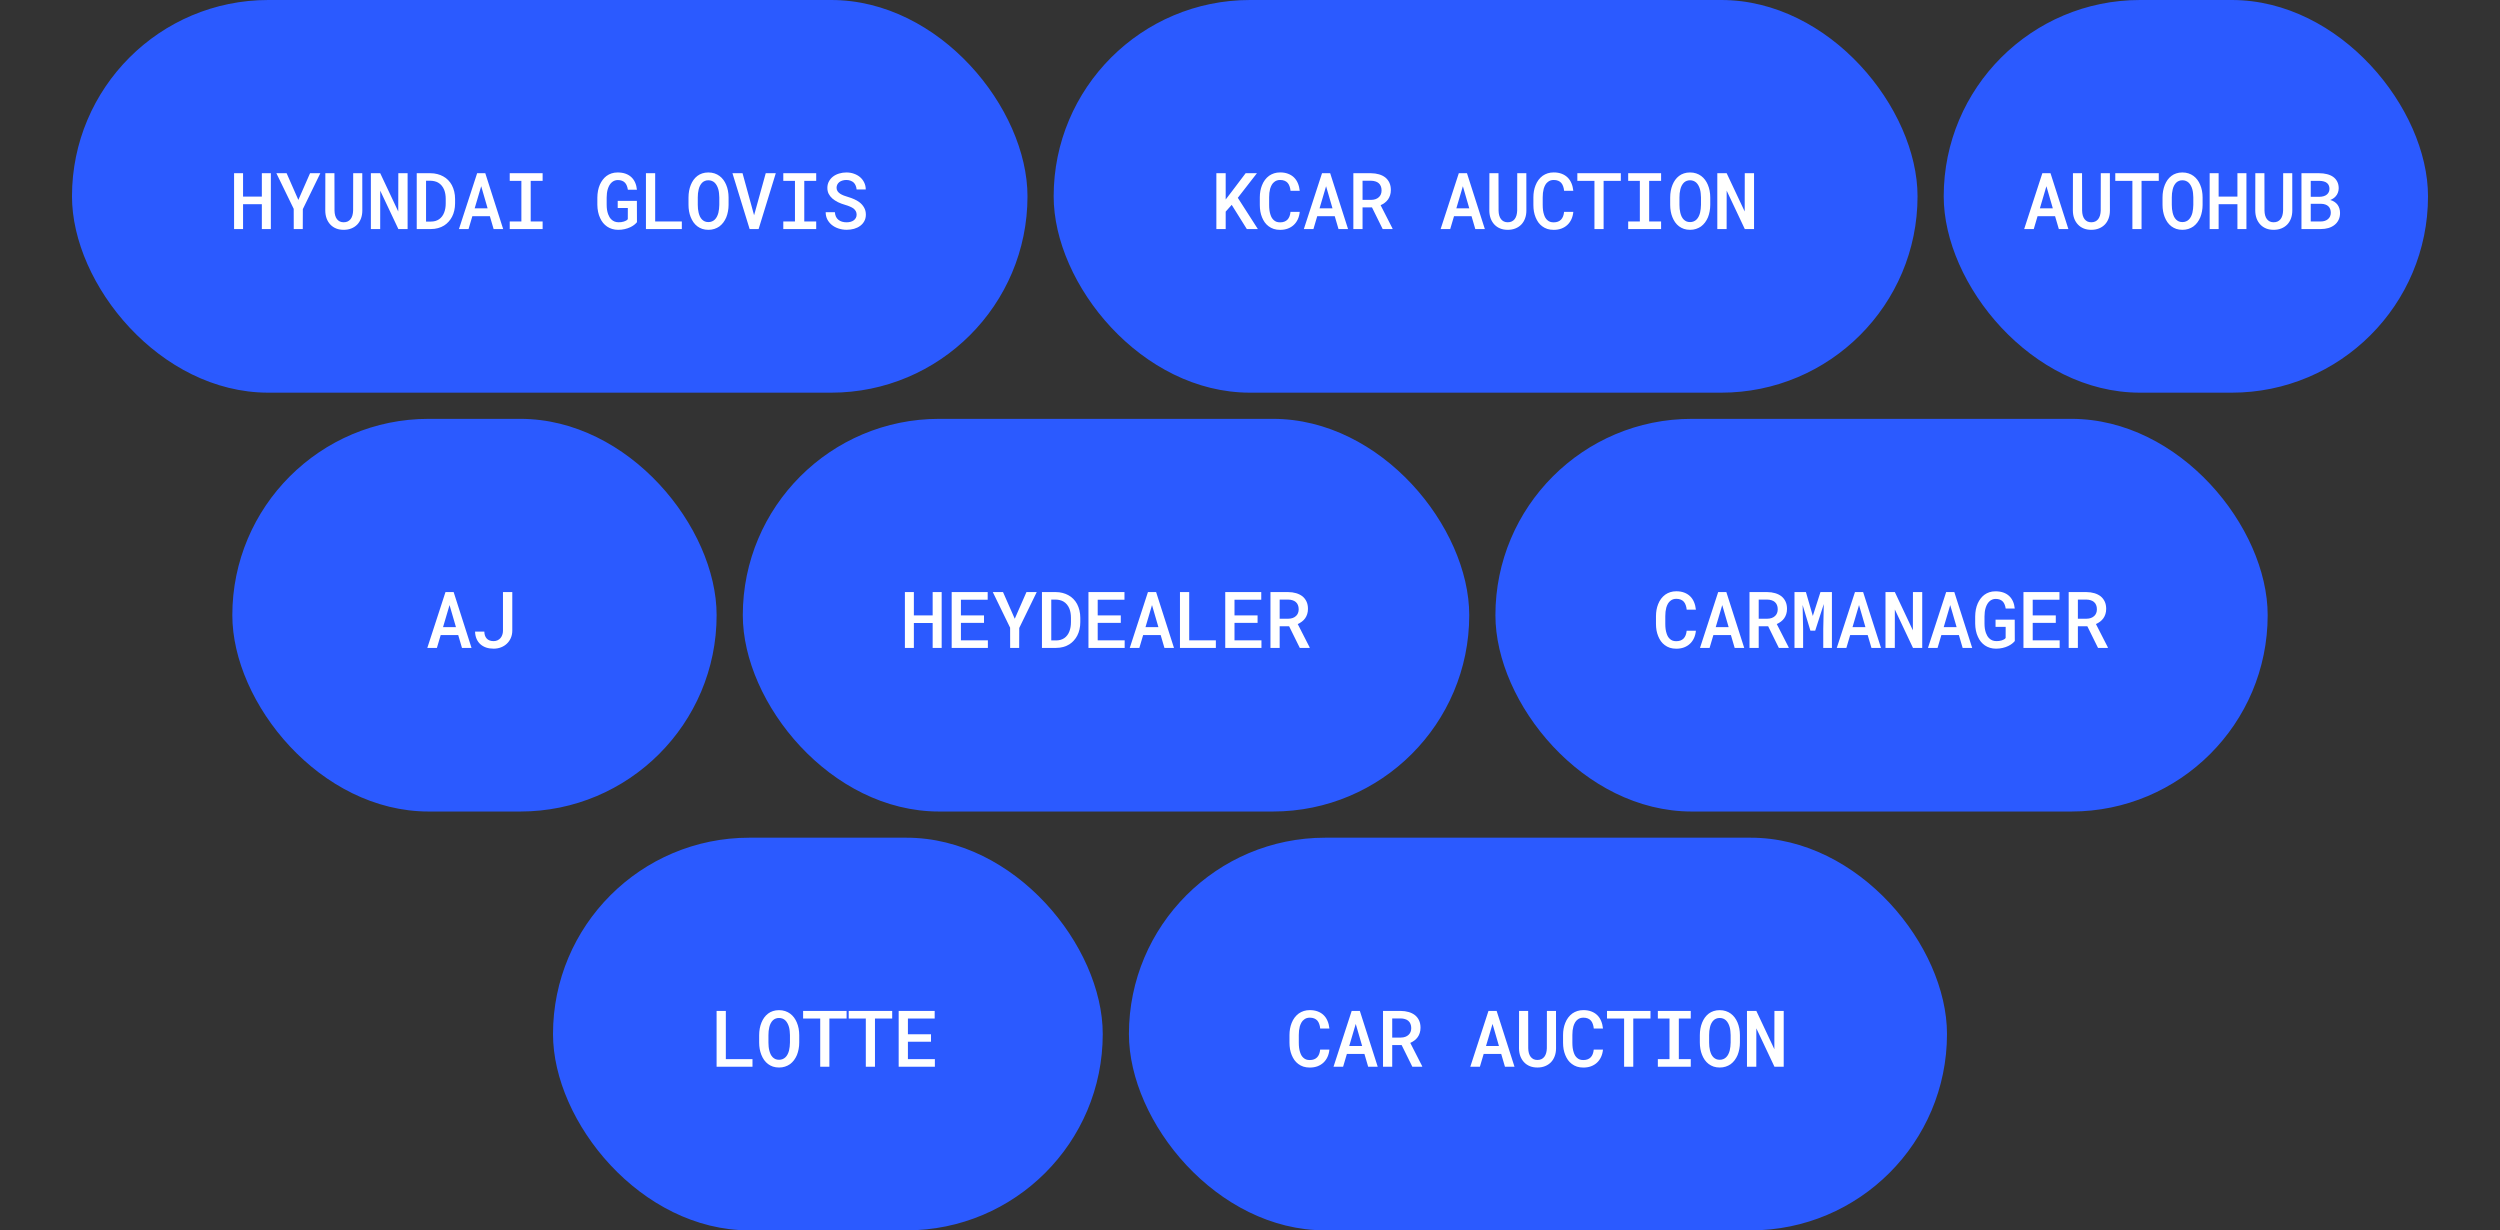 <svg width="382" height="188" viewBox="0 0 382 188" fill="none" xmlns="http://www.w3.org/2000/svg">
<rect x="0" y="0" width="382" height="188" fill="#333333" stroke="none"/>
<rect x="11" width="146" height="60" rx="30" fill="#2B5AFF"/>
<path d="M41.387 35H40.01V31.197H37.139V35H35.768V26.469H37.139V30.037H40.01V26.469H41.387V35ZM45.588 30.547L47.375 26.469H48.946L46.274 31.953L46.262 35H44.885L44.879 31.912L42.231 26.469H43.795L45.588 30.547ZM55.356 26.469L55.362 32.176C55.362 32.617 55.293 33.02 55.157 33.383C55.024 33.742 54.834 34.051 54.588 34.309C54.338 34.566 54.038 34.766 53.686 34.906C53.338 35.047 52.948 35.117 52.514 35.117C52.088 35.117 51.704 35.049 51.36 34.912C51.016 34.772 50.723 34.572 50.481 34.315C50.235 34.057 50.043 33.746 49.907 33.383C49.774 33.02 49.706 32.617 49.702 32.176L49.713 26.469H51.102L51.114 32.176C51.118 32.445 51.151 32.693 51.213 32.92C51.276 33.143 51.368 33.332 51.489 33.488C51.606 33.637 51.748 33.754 51.916 33.84C52.088 33.922 52.288 33.963 52.514 33.963C52.745 33.963 52.948 33.922 53.123 33.84C53.303 33.754 53.454 33.633 53.575 33.477C53.696 33.316 53.788 33.127 53.85 32.908C53.913 32.685 53.948 32.441 53.956 32.176L53.967 26.469H55.356ZM62.282 35H60.87L58.098 29.129L58.093 35H56.669V26.469H58.098L60.852 32.316L60.864 26.469H62.282V35ZM63.677 35V26.469H65.786C66.153 26.469 66.499 26.512 66.823 26.598C67.147 26.68 67.442 26.795 67.708 26.943C67.997 27.096 68.253 27.287 68.475 27.518C68.702 27.748 68.892 28.006 69.044 28.291C69.2 28.588 69.321 28.914 69.407 29.27C69.493 29.625 69.536 30.004 69.536 30.406V31.074C69.536 31.461 69.495 31.828 69.413 32.176C69.335 32.52 69.222 32.834 69.073 33.119C68.929 33.397 68.753 33.648 68.546 33.875C68.343 34.102 68.116 34.295 67.866 34.455C67.585 34.631 67.272 34.766 66.929 34.859C66.589 34.953 66.224 35 65.833 35H63.677ZM65.1 27.617V33.857H65.833C66.083 33.857 66.311 33.828 66.519 33.77C66.73 33.707 66.919 33.619 67.087 33.506C67.259 33.389 67.411 33.242 67.544 33.066C67.681 32.887 67.792 32.682 67.878 32.451C67.952 32.256 68.009 32.043 68.048 31.812C68.087 31.582 68.106 31.336 68.106 31.074V30.395C68.106 30.137 68.087 29.893 68.048 29.662C68.009 29.432 67.952 29.219 67.878 29.023C67.784 28.785 67.659 28.57 67.503 28.379C67.347 28.184 67.161 28.025 66.946 27.904C66.79 27.814 66.614 27.746 66.419 27.699C66.224 27.648 66.013 27.621 65.786 27.617H65.1ZM74.851 33.037H72.173L71.593 35H70.128L72.906 26.469H74.153L76.884 35H75.425L74.851 33.037ZM72.531 31.83H74.505L73.527 28.455L72.531 31.83ZM77.886 26.469H82.913V27.635H81.091V33.84H82.913V35H77.886V33.84H79.667V27.635H77.886V26.469ZM97.328 33.951C97.211 34.092 97.068 34.228 96.9 34.361C96.732 34.49 96.543 34.605 96.332 34.707C96.066 34.836 95.777 34.935 95.465 35.006C95.152 35.08 94.818 35.117 94.463 35.117C94.135 35.117 93.828 35.074 93.543 34.988C93.258 34.902 93 34.781 92.769 34.625C92.539 34.469 92.332 34.279 92.148 34.057C91.969 33.834 91.818 33.586 91.697 33.312C91.561 33.027 91.457 32.713 91.387 32.369C91.316 32.025 91.279 31.664 91.275 31.285V30.195C91.279 29.828 91.312 29.477 91.375 29.141C91.441 28.805 91.537 28.494 91.662 28.209C91.783 27.939 91.928 27.693 92.096 27.471C92.264 27.248 92.455 27.055 92.67 26.891C92.904 26.719 93.162 26.586 93.443 26.492C93.728 26.398 94.037 26.352 94.369 26.352C94.818 26.352 95.217 26.412 95.564 26.533C95.912 26.654 96.209 26.828 96.455 27.055C96.705 27.285 96.902 27.564 97.047 27.893C97.191 28.217 97.283 28.582 97.322 28.988H95.939C95.904 28.766 95.852 28.564 95.781 28.385C95.711 28.201 95.617 28.047 95.5 27.922C95.375 27.789 95.221 27.688 95.037 27.617C94.857 27.547 94.644 27.512 94.398 27.512C94.219 27.512 94.053 27.543 93.9 27.605C93.748 27.664 93.611 27.746 93.49 27.852C93.35 27.973 93.227 28.123 93.121 28.303C93.019 28.479 92.936 28.676 92.869 28.895C92.811 29.086 92.767 29.291 92.74 29.51C92.713 29.729 92.699 29.953 92.699 30.184V31.285C92.699 31.555 92.717 31.811 92.752 32.053C92.791 32.295 92.848 32.52 92.922 32.727C92.98 32.883 93.049 33.029 93.127 33.166C93.209 33.303 93.305 33.424 93.414 33.529C93.551 33.666 93.709 33.772 93.889 33.846C94.072 33.92 94.279 33.959 94.51 33.963C94.646 33.963 94.785 33.955 94.926 33.94C95.066 33.92 95.201 33.891 95.33 33.852C95.455 33.812 95.57 33.764 95.676 33.705C95.781 33.643 95.865 33.57 95.928 33.488L95.933 31.783H94.387V30.688H97.316L97.328 33.951ZM100.111 33.84H104.184V35H98.699V26.469H100.111V33.84ZM111.327 31.303C111.327 31.646 111.295 31.979 111.233 32.299C111.174 32.619 111.088 32.922 110.975 33.207C110.854 33.492 110.704 33.756 110.524 33.998C110.344 34.236 110.137 34.441 109.903 34.613C109.676 34.77 109.424 34.893 109.147 34.982C108.873 35.072 108.573 35.117 108.245 35.117C107.905 35.117 107.592 35.07 107.307 34.977C107.026 34.879 106.774 34.746 106.551 34.578C106.325 34.406 106.125 34.199 105.954 33.957C105.786 33.715 105.645 33.449 105.532 33.16C105.422 32.883 105.34 32.588 105.286 32.275C105.231 31.959 105.204 31.635 105.204 31.303V30.178C105.204 29.83 105.233 29.494 105.291 29.17C105.35 28.846 105.438 28.539 105.555 28.25C105.668 27.973 105.807 27.719 105.971 27.488C106.139 27.254 106.336 27.051 106.563 26.879C106.782 26.711 107.03 26.582 107.307 26.492C107.588 26.398 107.897 26.352 108.233 26.352C108.573 26.352 108.885 26.398 109.17 26.492C109.455 26.586 109.711 26.717 109.938 26.885C110.164 27.053 110.362 27.25 110.53 27.477C110.698 27.703 110.838 27.951 110.952 28.221C111.077 28.51 111.17 28.82 111.233 29.152C111.295 29.48 111.327 29.822 111.327 30.178V31.303ZM109.909 30.166C109.905 29.951 109.891 29.74 109.868 29.533C109.848 29.326 109.813 29.129 109.762 28.941C109.704 28.727 109.625 28.531 109.528 28.355C109.434 28.176 109.319 28.023 109.182 27.898C109.061 27.789 108.922 27.703 108.766 27.641C108.61 27.578 108.432 27.547 108.233 27.547C108.041 27.547 107.87 27.578 107.717 27.641C107.565 27.699 107.432 27.781 107.319 27.887C107.182 28.016 107.067 28.17 106.973 28.35C106.879 28.525 106.807 28.723 106.756 28.941C106.709 29.129 106.674 29.328 106.651 29.539C106.631 29.746 106.621 29.955 106.621 30.166V31.303C106.621 31.51 106.631 31.715 106.651 31.918C106.67 32.121 106.704 32.316 106.75 32.504C106.801 32.715 106.87 32.912 106.955 33.096C107.045 33.275 107.153 33.428 107.278 33.553C107.399 33.67 107.537 33.764 107.694 33.834C107.854 33.9 108.037 33.934 108.245 33.934C108.444 33.934 108.623 33.9 108.784 33.834C108.948 33.768 109.088 33.678 109.205 33.565C109.342 33.435 109.455 33.283 109.545 33.107C109.639 32.928 109.713 32.73 109.768 32.516C109.815 32.328 109.848 32.133 109.868 31.93C109.891 31.723 109.905 31.514 109.909 31.303V30.166ZM114.544 35L111.919 26.469H113.46L115.083 32.375L115.223 32.885L115.37 32.369L117.005 26.469H118.54L115.915 35H114.544ZM119.688 26.469H124.716V27.635H122.893V33.84H124.716V35H119.688V33.84H121.47V27.635H119.688V26.469ZM130.892 32.803C130.892 32.603 130.851 32.428 130.769 32.275C130.687 32.123 130.571 31.986 130.423 31.865C130.267 31.752 130.081 31.65 129.866 31.561C129.655 31.467 129.419 31.383 129.157 31.309C128.755 31.195 128.384 31.057 128.044 30.893C127.708 30.725 127.421 30.537 127.183 30.33C126.944 30.119 126.757 29.881 126.62 29.615C126.487 29.346 126.421 29.043 126.421 28.707C126.421 28.344 126.499 28.018 126.655 27.729C126.812 27.436 127.023 27.186 127.288 26.979C127.554 26.775 127.862 26.621 128.214 26.516C128.569 26.406 128.942 26.352 129.333 26.352C129.747 26.352 130.132 26.416 130.487 26.545C130.847 26.67 131.159 26.846 131.425 27.072C131.691 27.303 131.9 27.578 132.052 27.898C132.208 28.215 132.286 28.566 132.286 28.953H130.892C130.872 28.738 130.825 28.543 130.751 28.367C130.681 28.188 130.581 28.033 130.452 27.904C130.319 27.779 130.157 27.682 129.966 27.611C129.778 27.537 129.562 27.5 129.316 27.5C129.101 27.5 128.901 27.529 128.718 27.588C128.538 27.643 128.382 27.721 128.249 27.822C128.116 27.928 128.013 28.055 127.939 28.203C127.864 28.352 127.827 28.518 127.827 28.701C127.831 28.896 127.882 29.068 127.98 29.217C128.077 29.361 128.208 29.488 128.372 29.598C128.54 29.707 128.732 29.803 128.946 29.885C129.165 29.967 129.394 30.043 129.632 30.113C129.933 30.199 130.226 30.307 130.511 30.436C130.8 30.561 131.066 30.713 131.308 30.893C131.609 31.119 131.849 31.391 132.028 31.707C132.212 32.02 132.304 32.381 132.304 32.791C132.304 33.17 132.224 33.504 132.064 33.793C131.907 34.082 131.696 34.322 131.431 34.514C131.161 34.713 130.849 34.863 130.493 34.965C130.138 35.062 129.763 35.111 129.368 35.111C128.95 35.111 128.538 35.047 128.132 34.918C127.726 34.785 127.372 34.594 127.071 34.344C126.794 34.109 126.573 33.834 126.409 33.518C126.249 33.201 126.167 32.838 126.163 32.428H127.569C127.589 32.69 127.644 32.918 127.734 33.113C127.827 33.305 127.954 33.463 128.114 33.588C128.271 33.717 128.454 33.812 128.665 33.875C128.88 33.938 129.114 33.969 129.368 33.969C129.583 33.969 129.782 33.943 129.966 33.893C130.153 33.842 130.316 33.766 130.452 33.664C130.585 33.566 130.691 33.445 130.769 33.301C130.851 33.156 130.892 32.99 130.892 32.803Z" fill="white"/>
<rect x="161" width="132" height="60" rx="30" fill="#2B5AFF"/>
<path d="M188.205 31.303L187.285 32.334V35H185.861V26.469H187.285V30.482L188.082 29.445L190.332 26.469H192.055L189.137 30.225L192.201 35H190.514L188.205 31.303ZM198.6 32.375C198.561 32.789 198.463 33.166 198.307 33.506C198.151 33.842 197.946 34.129 197.692 34.367C197.434 34.609 197.127 34.797 196.772 34.93C196.42 35.059 196.03 35.123 195.6 35.123C195.248 35.123 194.924 35.076 194.627 34.982C194.334 34.885 194.073 34.748 193.842 34.572C193.619 34.408 193.424 34.211 193.256 33.98C193.092 33.746 192.953 33.49 192.84 33.213C192.727 32.94 192.641 32.643 192.582 32.322C192.528 32.002 192.5 31.668 192.5 31.32V30.154C192.5 29.822 192.528 29.502 192.582 29.193C192.637 28.885 192.719 28.594 192.828 28.32C192.946 28.016 193.096 27.74 193.28 27.494C193.467 27.244 193.682 27.031 193.924 26.855C194.155 26.695 194.408 26.57 194.686 26.48C194.967 26.391 195.274 26.346 195.606 26.346C196.055 26.346 196.455 26.412 196.807 26.545C197.162 26.678 197.465 26.865 197.715 27.107C197.969 27.354 198.168 27.65 198.313 27.998C198.461 28.346 198.557 28.732 198.6 29.158H197.194C197.17 28.904 197.121 28.676 197.047 28.473C196.977 28.266 196.879 28.09 196.754 27.945C196.625 27.801 196.467 27.691 196.28 27.617C196.092 27.539 195.867 27.5 195.606 27.5C195.422 27.5 195.256 27.525 195.108 27.576C194.963 27.627 194.834 27.699 194.721 27.793C194.565 27.906 194.434 28.055 194.328 28.238C194.227 28.418 194.143 28.619 194.076 28.842C194.026 29.037 193.987 29.246 193.959 29.469C193.936 29.688 193.924 29.912 193.924 30.143V31.32C193.924 31.605 193.94 31.873 193.971 32.123C194.006 32.373 194.059 32.602 194.129 32.809C194.184 32.98 194.252 33.137 194.334 33.277C194.42 33.418 194.522 33.539 194.639 33.641C194.76 33.75 194.899 33.834 195.055 33.893C195.215 33.947 195.397 33.975 195.6 33.975C195.842 33.975 196.057 33.94 196.244 33.869C196.432 33.799 196.592 33.695 196.725 33.559C196.854 33.426 196.957 33.26 197.035 33.06C197.114 32.861 197.164 32.633 197.188 32.375H198.6ZM203.95 33.037H201.272L200.692 35H199.227L202.004 26.469H203.252L205.983 35H204.524L203.95 33.037ZM201.629 31.83H203.604L202.625 28.455L201.629 31.83ZM209.639 31.689H208.198V35H206.792V26.469H209.499C209.94 26.473 210.346 26.529 210.718 26.639C211.089 26.748 211.409 26.908 211.678 27.119C211.944 27.334 212.151 27.602 212.3 27.922C212.448 28.238 212.522 28.609 212.522 29.035C212.522 29.328 212.483 29.594 212.405 29.832C212.331 30.07 212.225 30.285 212.089 30.477C211.952 30.668 211.788 30.836 211.596 30.98C211.405 31.125 211.192 31.25 210.958 31.355L212.78 34.924V35H211.274L209.639 31.689ZM208.198 30.541H209.516C209.766 30.537 209.991 30.5 210.19 30.43C210.393 30.355 210.565 30.25 210.706 30.113C210.831 29.996 210.928 29.852 210.999 29.68C211.069 29.508 211.104 29.312 211.104 29.094C211.104 28.848 211.065 28.633 210.987 28.449C210.913 28.262 210.801 28.105 210.653 27.98C210.516 27.863 210.35 27.775 210.155 27.717C209.96 27.654 209.741 27.621 209.499 27.617H208.198V30.541ZM224.851 33.037H222.173L221.593 35H220.128L222.905 26.469H224.154L226.884 35H225.425L224.851 33.037ZM222.53 31.83H224.505L223.527 28.455L222.53 31.83ZM233.224 26.469L233.23 32.176C233.23 32.617 233.162 33.02 233.025 33.383C232.892 33.742 232.703 34.051 232.456 34.309C232.206 34.566 231.906 34.766 231.554 34.906C231.206 35.047 230.816 35.117 230.382 35.117C229.956 35.117 229.572 35.049 229.228 34.912C228.884 34.772 228.591 34.572 228.349 34.315C228.103 34.057 227.912 33.746 227.775 33.383C227.642 33.02 227.574 32.617 227.57 32.176L227.581 26.469H228.97L228.982 32.176C228.986 32.445 229.019 32.693 229.081 32.92C229.144 33.143 229.236 33.332 229.357 33.488C229.474 33.637 229.617 33.754 229.785 33.84C229.956 33.922 230.156 33.963 230.382 33.963C230.613 33.963 230.816 33.922 230.992 33.84C231.171 33.754 231.322 33.633 231.443 33.477C231.564 33.316 231.656 33.127 231.718 32.908C231.781 32.685 231.816 32.441 231.824 32.176L231.835 26.469H233.224ZM240.402 32.375C240.363 32.789 240.265 33.166 240.109 33.506C239.953 33.842 239.748 34.129 239.494 34.367C239.236 34.609 238.929 34.797 238.574 34.93C238.222 35.059 237.832 35.123 237.402 35.123C237.05 35.123 236.726 35.076 236.429 34.982C236.136 34.885 235.875 34.748 235.644 34.572C235.422 34.408 235.226 34.211 235.058 33.98C234.894 33.746 234.756 33.49 234.642 33.213C234.529 32.94 234.443 32.643 234.384 32.322C234.33 32.002 234.302 31.668 234.302 31.32V30.154C234.302 29.822 234.33 29.502 234.384 29.193C234.439 28.885 234.521 28.594 234.631 28.32C234.748 28.016 234.898 27.74 235.082 27.494C235.269 27.244 235.484 27.031 235.726 26.855C235.957 26.695 236.211 26.57 236.488 26.48C236.769 26.391 237.076 26.346 237.408 26.346C237.857 26.346 238.257 26.412 238.609 26.545C238.965 26.678 239.267 26.865 239.517 27.107C239.771 27.354 239.97 27.65 240.115 27.998C240.263 28.346 240.359 28.732 240.402 29.158H238.996C238.972 28.904 238.924 28.676 238.849 28.473C238.779 28.266 238.681 28.09 238.556 27.945C238.427 27.801 238.269 27.691 238.082 27.617C237.894 27.539 237.67 27.5 237.408 27.5C237.224 27.5 237.058 27.525 236.91 27.576C236.765 27.627 236.636 27.699 236.523 27.793C236.367 27.906 236.236 28.055 236.131 28.238C236.029 28.418 235.945 28.619 235.879 28.842C235.828 29.037 235.789 29.246 235.761 29.469C235.738 29.688 235.726 29.912 235.726 30.143V31.32C235.726 31.605 235.742 31.873 235.773 32.123C235.808 32.373 235.861 32.602 235.931 32.809C235.986 32.98 236.054 33.137 236.136 33.277C236.222 33.418 236.324 33.539 236.441 33.641C236.562 33.75 236.701 33.834 236.857 33.893C237.017 33.947 237.199 33.975 237.402 33.975C237.644 33.975 237.859 33.94 238.047 33.869C238.234 33.799 238.394 33.695 238.527 33.559C238.656 33.426 238.759 33.26 238.838 33.06C238.916 32.861 238.966 32.633 238.99 32.375H240.402ZM247.662 27.635H245.031V35H243.631V27.635H241.018V26.469H247.662V27.635ZM248.787 26.469H253.815V27.635H251.992V33.84H253.815V35H248.787V33.84H250.569V27.635H248.787V26.469ZM261.327 31.303C261.327 31.646 261.295 31.979 261.233 32.299C261.174 32.619 261.088 32.922 260.975 33.207C260.854 33.492 260.704 33.756 260.524 33.998C260.344 34.236 260.137 34.441 259.903 34.613C259.676 34.77 259.424 34.893 259.147 34.982C258.873 35.072 258.573 35.117 258.245 35.117C257.905 35.117 257.592 35.07 257.307 34.977C257.026 34.879 256.774 34.746 256.551 34.578C256.325 34.406 256.125 34.199 255.954 33.957C255.786 33.715 255.645 33.449 255.532 33.16C255.422 32.883 255.34 32.588 255.286 32.275C255.231 31.959 255.204 31.635 255.204 31.303V30.178C255.204 29.83 255.233 29.494 255.291 29.17C255.35 28.846 255.438 28.539 255.555 28.25C255.668 27.973 255.807 27.719 255.971 27.488C256.139 27.254 256.336 27.051 256.563 26.879C256.782 26.711 257.03 26.582 257.307 26.492C257.588 26.398 257.897 26.352 258.233 26.352C258.573 26.352 258.885 26.398 259.17 26.492C259.455 26.586 259.711 26.717 259.938 26.885C260.164 27.053 260.362 27.25 260.53 27.477C260.698 27.703 260.838 27.951 260.952 28.221C261.077 28.51 261.17 28.82 261.233 29.152C261.295 29.48 261.327 29.822 261.327 30.178V31.303ZM259.909 30.166C259.905 29.951 259.891 29.74 259.868 29.533C259.848 29.326 259.813 29.129 259.762 28.941C259.704 28.727 259.625 28.531 259.528 28.355C259.434 28.176 259.319 28.023 259.182 27.898C259.061 27.789 258.922 27.703 258.766 27.641C258.61 27.578 258.432 27.547 258.233 27.547C258.041 27.547 257.87 27.578 257.717 27.641C257.565 27.699 257.432 27.781 257.319 27.887C257.182 28.016 257.067 28.17 256.973 28.35C256.879 28.525 256.807 28.723 256.756 28.941C256.709 29.129 256.674 29.328 256.651 29.539C256.631 29.746 256.621 29.955 256.621 30.166V31.303C256.621 31.51 256.631 31.715 256.651 31.918C256.67 32.121 256.704 32.316 256.75 32.504C256.801 32.715 256.87 32.912 256.955 33.096C257.045 33.275 257.153 33.428 257.278 33.553C257.399 33.67 257.537 33.764 257.694 33.834C257.854 33.9 258.037 33.934 258.245 33.934C258.444 33.934 258.623 33.9 258.784 33.834C258.948 33.768 259.088 33.678 259.205 33.565C259.342 33.435 259.455 33.283 259.545 33.107C259.639 32.928 259.713 32.73 259.768 32.516C259.815 32.328 259.848 32.133 259.868 31.93C259.891 31.723 259.905 31.514 259.909 31.303V30.166ZM268.018 35H266.606L263.835 29.129L263.829 35H262.405V26.469H263.835L266.589 32.316L266.6 26.469H268.018V35Z" fill="white"/>
<rect x="297" width="74" height="60" rx="30" fill="#2B5AFF"/>
<path d="M314.016 33.037H311.338L310.758 35H309.293L312.07 26.469H313.318L316.049 35H314.59L314.016 33.037ZM311.695 31.83H313.67L312.691 28.455L311.695 31.83ZM322.389 26.469L322.395 32.176C322.395 32.617 322.326 33.02 322.19 33.383C322.057 33.742 321.867 34.051 321.621 34.309C321.371 34.566 321.071 34.766 320.719 34.906C320.371 35.047 319.981 35.117 319.547 35.117C319.121 35.117 318.737 35.049 318.393 34.912C318.049 34.772 317.756 34.572 317.514 34.315C317.268 34.057 317.076 33.746 316.94 33.383C316.807 33.02 316.739 32.617 316.735 32.176L316.746 26.469H318.135L318.147 32.176C318.151 32.445 318.184 32.693 318.246 32.92C318.309 33.143 318.401 33.332 318.522 33.488C318.639 33.637 318.781 33.754 318.949 33.84C319.121 33.922 319.321 33.963 319.547 33.963C319.778 33.963 319.981 33.922 320.156 33.84C320.336 33.754 320.487 33.633 320.608 33.477C320.729 33.316 320.821 33.127 320.883 32.908C320.946 32.685 320.981 32.441 320.989 32.176L321 26.469H322.389ZM329.86 27.635H327.229V35H325.829V27.635H323.215V26.469H329.86V27.635ZM336.557 31.303C336.557 31.646 336.526 31.979 336.464 32.299C336.405 32.619 336.319 32.922 336.206 33.207C336.085 33.492 335.934 33.756 335.755 33.998C335.575 34.236 335.368 34.441 335.134 34.613C334.907 34.77 334.655 34.893 334.378 34.982C334.104 35.072 333.803 35.117 333.475 35.117C333.135 35.117 332.823 35.07 332.538 34.977C332.257 34.879 332.005 34.746 331.782 34.578C331.555 34.406 331.356 34.199 331.184 33.957C331.016 33.715 330.876 33.449 330.762 33.16C330.653 32.883 330.571 32.588 330.516 32.275C330.462 31.959 330.434 31.635 330.434 31.303V30.178C330.434 29.83 330.464 29.494 330.522 29.17C330.581 28.846 330.669 28.539 330.786 28.25C330.899 27.973 331.038 27.719 331.202 27.488C331.37 27.254 331.567 27.051 331.794 26.879C332.012 26.711 332.26 26.582 332.538 26.492C332.819 26.398 333.128 26.352 333.464 26.352C333.803 26.352 334.116 26.398 334.401 26.492C334.686 26.586 334.942 26.717 335.169 26.885C335.395 27.053 335.593 27.25 335.76 27.477C335.928 27.703 336.069 27.951 336.182 28.221C336.307 28.51 336.401 28.82 336.464 29.152C336.526 29.48 336.557 29.822 336.557 30.178V31.303ZM335.139 30.166C335.135 29.951 335.122 29.74 335.098 29.533C335.079 29.326 335.044 29.129 334.993 28.941C334.934 28.727 334.856 28.531 334.759 28.355C334.665 28.176 334.55 28.023 334.413 27.898C334.292 27.789 334.153 27.703 333.997 27.641C333.841 27.578 333.663 27.547 333.464 27.547C333.272 27.547 333.1 27.578 332.948 27.641C332.796 27.699 332.663 27.781 332.55 27.887C332.413 28.016 332.298 28.17 332.204 28.35C332.11 28.525 332.038 28.723 331.987 28.941C331.94 29.129 331.905 29.328 331.882 29.539C331.862 29.746 331.852 29.955 331.852 30.166V31.303C331.852 31.51 331.862 31.715 331.882 31.918C331.901 32.121 331.934 32.316 331.981 32.504C332.032 32.715 332.1 32.912 332.186 33.096C332.276 33.275 332.384 33.428 332.509 33.553C332.63 33.67 332.768 33.764 332.925 33.834C333.085 33.9 333.268 33.934 333.475 33.934C333.675 33.934 333.854 33.9 334.014 33.834C334.178 33.768 334.319 33.678 334.436 33.565C334.573 33.435 334.686 33.283 334.776 33.107C334.87 32.928 334.944 32.73 334.999 32.516C335.046 32.328 335.079 32.133 335.098 31.93C335.122 31.723 335.135 31.514 335.139 31.303V30.166ZM343.255 35H341.878V31.197H339.007V35H337.636V26.469H339.007V30.037H341.878V26.469H343.255V35ZM350.257 26.469L350.263 32.176C350.263 32.617 350.195 33.02 350.058 33.383C349.925 33.742 349.736 34.051 349.489 34.309C349.239 34.566 348.939 34.766 348.587 34.906C348.239 35.047 347.849 35.117 347.415 35.117C346.989 35.117 346.605 35.049 346.261 34.912C345.917 34.772 345.624 34.572 345.382 34.315C345.136 34.057 344.945 33.746 344.808 33.383C344.675 33.02 344.607 32.617 344.603 32.176L344.614 26.469H346.003L346.015 32.176C346.019 32.445 346.052 32.693 346.114 32.92C346.177 33.143 346.269 33.332 346.39 33.488C346.507 33.637 346.65 33.754 346.818 33.84C346.989 33.922 347.189 33.963 347.415 33.963C347.646 33.963 347.849 33.922 348.025 33.84C348.204 33.754 348.355 33.633 348.476 33.477C348.597 33.316 348.689 33.127 348.751 32.908C348.814 32.685 348.849 32.441 348.857 32.176L348.868 26.469H350.257ZM351.664 35V26.469H354.394C354.808 26.469 355.197 26.516 355.56 26.609C355.923 26.699 356.238 26.838 356.503 27.025C356.769 27.213 356.976 27.453 357.124 27.746C357.277 28.035 357.353 28.379 357.353 28.777C357.349 29.02 357.306 29.246 357.224 29.457C357.146 29.664 357.033 29.848 356.884 30.008C356.779 30.125 356.66 30.229 356.527 30.318C356.398 30.404 356.248 30.482 356.076 30.553V30.564C356.33 30.631 356.546 30.729 356.726 30.857C356.906 30.982 357.056 31.125 357.177 31.285C357.302 31.457 357.396 31.648 357.458 31.859C357.525 32.066 357.558 32.285 357.558 32.516C357.562 32.922 357.49 33.279 357.341 33.588C357.193 33.897 356.988 34.154 356.726 34.361C356.464 34.572 356.152 34.732 355.789 34.842C355.429 34.947 355.039 35 354.617 35H351.664ZM353.081 31.145V33.84H354.628C354.851 33.84 355.054 33.809 355.238 33.746C355.421 33.684 355.578 33.598 355.706 33.488C355.847 33.375 355.955 33.236 356.029 33.072C356.107 32.904 356.146 32.719 356.146 32.516C356.146 32.301 356.115 32.111 356.052 31.947C355.99 31.779 355.896 31.637 355.771 31.52C355.646 31.402 355.494 31.312 355.314 31.25C355.134 31.184 354.929 31.148 354.699 31.145H353.081ZM353.081 30.072H354.423C354.654 30.068 354.865 30.037 355.056 29.979C355.251 29.92 355.415 29.834 355.548 29.721C355.669 29.619 355.765 29.496 355.835 29.352C355.906 29.207 355.941 29.041 355.941 28.854C355.941 28.654 355.908 28.482 355.841 28.338C355.779 28.189 355.689 28.068 355.572 27.975C355.439 27.857 355.273 27.773 355.074 27.723C354.874 27.668 354.654 27.639 354.412 27.635H353.081V30.072Z" fill="white"/>
<rect x="35.5" y="64" width="74" height="60" rx="30" fill="#2B5AFF"/>
<path d="M70.016 97.037H67.338L66.758 99H65.293L68.07 90.469H69.318L72.049 99H70.59L70.016 97.037ZM67.695 95.83H69.67L68.691 92.455L67.695 95.83ZM76.854 90.469H78.278V96.393C78.274 96.791 78.198 97.158 78.049 97.494C77.904 97.826 77.703 98.113 77.445 98.356C77.192 98.598 76.891 98.785 76.543 98.918C76.2 99.051 75.826 99.117 75.424 99.117C75.01 99.117 74.631 99.061 74.287 98.947C73.948 98.83 73.654 98.662 73.408 98.443C73.162 98.225 72.967 97.953 72.823 97.629C72.682 97.305 72.604 96.932 72.588 96.51H74.006C74.01 96.728 74.041 96.926 74.1 97.102C74.158 97.273 74.24 97.42 74.346 97.541C74.467 97.682 74.617 97.787 74.797 97.857C74.977 97.928 75.186 97.963 75.424 97.963C75.643 97.963 75.84 97.922 76.016 97.84C76.192 97.758 76.342 97.647 76.467 97.506C76.588 97.365 76.682 97.199 76.748 97.008C76.819 96.812 76.854 96.607 76.854 96.393V90.469Z" fill="white"/>
<rect x="113.5" y="64" width="111" height="60" rx="30" fill="#2B5AFF"/>
<path d="M143.887 99H142.51V95.197H139.639V99H138.268V90.469H139.639V94.037H142.51V90.469H143.887V99ZM150.356 95.174H146.828V97.84H150.948V99H145.416V90.469H150.918V91.635H146.828V94.037H150.356V95.174ZM155.055 94.547L156.842 90.469H158.413L155.741 95.953L155.729 99H154.352L154.346 95.912L151.698 90.469H153.262L155.055 94.547ZM159.21 99V90.469H161.319C161.686 90.469 162.032 90.512 162.356 90.598C162.68 90.68 162.975 90.795 163.241 90.943C163.53 91.096 163.786 91.287 164.009 91.518C164.235 91.748 164.425 92.006 164.577 92.291C164.733 92.588 164.854 92.914 164.94 93.269C165.026 93.625 165.069 94.004 165.069 94.406V95.074C165.069 95.461 165.028 95.828 164.946 96.176C164.868 96.519 164.755 96.834 164.606 97.119C164.462 97.397 164.286 97.648 164.079 97.875C163.876 98.102 163.649 98.295 163.399 98.455C163.118 98.631 162.805 98.766 162.462 98.859C162.122 98.953 161.757 99 161.366 99H159.21ZM160.634 91.617V97.857H161.366C161.616 97.857 161.844 97.828 162.051 97.769C162.262 97.707 162.452 97.619 162.62 97.506C162.792 97.389 162.944 97.242 163.077 97.066C163.214 96.887 163.325 96.682 163.411 96.451C163.485 96.256 163.542 96.043 163.581 95.812C163.62 95.582 163.639 95.336 163.639 95.074V94.394C163.639 94.137 163.62 93.893 163.581 93.662C163.542 93.432 163.485 93.219 163.411 93.023C163.317 92.785 163.192 92.57 163.036 92.379C162.88 92.184 162.694 92.025 162.479 91.904C162.323 91.814 162.147 91.746 161.952 91.699C161.757 91.648 161.546 91.621 161.319 91.617H160.634ZM171.257 95.174H167.729V97.84H171.849V99H166.317V90.469H171.819V91.635H167.729V94.037H171.257V95.174ZM177.351 97.037H174.673L174.093 99H172.628L175.405 90.469H176.654L179.384 99H177.925L177.351 97.037ZM175.03 95.83H177.005L176.027 92.455L175.03 95.83ZM181.71 97.84H185.783V99H180.298V90.469H181.71V97.84ZM192.158 95.174H188.631V97.84H192.75V99H187.218V90.469H192.72V91.635H188.631V94.037H192.158V95.174ZM196.975 95.689H195.533V99H194.127V90.469H196.834C197.275 90.473 197.682 90.529 198.053 90.639C198.424 90.748 198.744 90.908 199.014 91.119C199.279 91.334 199.486 91.602 199.635 91.922C199.783 92.238 199.857 92.609 199.857 93.035C199.857 93.328 199.818 93.594 199.74 93.832C199.666 94.07 199.56 94.285 199.424 94.477C199.287 94.668 199.123 94.836 198.932 94.981C198.74 95.125 198.527 95.25 198.293 95.356L200.115 98.924V99H198.609L196.975 95.689ZM195.533 94.541H196.851C197.101 94.537 197.326 94.5 197.525 94.43C197.728 94.356 197.9 94.25 198.041 94.113C198.166 93.996 198.264 93.852 198.334 93.68C198.404 93.508 198.439 93.312 198.439 93.094C198.439 92.848 198.4 92.633 198.322 92.449C198.248 92.262 198.137 92.106 197.988 91.981C197.851 91.863 197.685 91.775 197.49 91.717C197.295 91.654 197.076 91.621 196.834 91.617H195.533V94.541Z" fill="white"/>
<rect x="228.5" y="64" width="118" height="60" rx="30" fill="#2B5AFF"/>
<path d="M259.133 96.375C259.094 96.789 258.996 97.166 258.84 97.506C258.684 97.842 258.479 98.129 258.225 98.367C257.967 98.609 257.66 98.797 257.305 98.93C256.953 99.059 256.562 99.123 256.133 99.123C255.781 99.123 255.457 99.076 255.16 98.982C254.867 98.885 254.605 98.748 254.375 98.572C254.152 98.408 253.957 98.211 253.789 97.981C253.625 97.746 253.486 97.49 253.373 97.213C253.26 96.939 253.174 96.643 253.115 96.322C253.061 96.002 253.033 95.668 253.033 95.32V94.154C253.033 93.822 253.061 93.502 253.115 93.193C253.17 92.885 253.252 92.594 253.361 92.32C253.479 92.016 253.629 91.74 253.812 91.494C254 91.244 254.215 91.031 254.457 90.856C254.688 90.695 254.941 90.57 255.219 90.481C255.5 90.391 255.807 90.346 256.139 90.346C256.588 90.346 256.988 90.412 257.34 90.545C257.695 90.678 257.998 90.865 258.248 91.107C258.502 91.353 258.701 91.65 258.846 91.998C258.994 92.346 259.09 92.732 259.133 93.158H257.727C257.703 92.904 257.654 92.676 257.58 92.473C257.51 92.266 257.412 92.09 257.287 91.945C257.158 91.801 257 91.691 256.812 91.617C256.625 91.539 256.4 91.5 256.139 91.5C255.955 91.5 255.789 91.525 255.641 91.576C255.496 91.627 255.367 91.699 255.254 91.793C255.098 91.906 254.967 92.055 254.861 92.238C254.76 92.418 254.676 92.619 254.609 92.842C254.559 93.037 254.52 93.246 254.492 93.469C254.469 93.688 254.457 93.912 254.457 94.143V95.32C254.457 95.606 254.473 95.873 254.504 96.123C254.539 96.373 254.592 96.602 254.662 96.809C254.717 96.981 254.785 97.137 254.867 97.277C254.953 97.418 255.055 97.539 255.172 97.641C255.293 97.75 255.432 97.834 255.588 97.893C255.748 97.947 255.93 97.975 256.133 97.975C256.375 97.975 256.59 97.939 256.777 97.869C256.965 97.799 257.125 97.695 257.258 97.559C257.387 97.426 257.49 97.26 257.568 97.061C257.646 96.861 257.697 96.633 257.721 96.375H259.133ZM264.483 97.037H261.805L261.225 99H259.76L262.537 90.469H263.785L266.516 99H265.057L264.483 97.037ZM262.162 95.83H264.137L263.158 92.455L262.162 95.83ZM270.172 95.689H268.731V99H267.325V90.469H270.032C270.473 90.473 270.879 90.529 271.25 90.639C271.622 90.748 271.942 90.908 272.211 91.119C272.477 91.334 272.684 91.602 272.833 91.922C272.981 92.238 273.055 92.609 273.055 93.035C273.055 93.328 273.016 93.594 272.938 93.832C272.864 94.07 272.758 94.285 272.622 94.477C272.485 94.668 272.321 94.836 272.129 94.981C271.938 95.125 271.725 95.25 271.491 95.356L273.313 98.924V99H271.807L270.172 95.689ZM268.731 94.541H270.049C270.299 94.537 270.524 94.5 270.723 94.43C270.926 94.356 271.098 94.25 271.239 94.113C271.364 93.996 271.461 93.852 271.532 93.68C271.602 93.508 271.637 93.312 271.637 93.094C271.637 92.848 271.598 92.633 271.52 92.449C271.446 92.262 271.334 92.106 271.186 91.981C271.049 91.863 270.883 91.775 270.688 91.717C270.493 91.654 270.274 91.621 270.032 91.617H268.731V94.541ZM275.944 90.469L276.999 94.119L278.165 90.469H279.917V99H278.593V96.106L278.675 92.297L277.362 96.369H276.63L275.44 92.438L275.516 96.106V99H274.198V90.469H275.944ZM285.384 97.037H282.706L282.126 99H280.661L283.438 90.469H284.686L287.417 99H285.958L285.384 97.037ZM283.063 95.83H285.038L284.06 92.455L283.063 95.83ZM293.716 99H292.304L289.532 93.129L289.527 99H288.103V90.469H289.532L292.286 96.316L292.298 90.469H293.716V99ZM299.318 97.037H296.64L296.06 99H294.595L297.373 90.469H298.621L301.351 99H299.892L299.318 97.037ZM296.998 95.83H298.972L297.994 92.455L296.998 95.83ZM307.861 97.951C307.744 98.092 307.601 98.228 307.433 98.361C307.265 98.49 307.076 98.606 306.865 98.707C306.599 98.836 306.31 98.936 305.998 99.006C305.685 99.08 305.351 99.117 304.996 99.117C304.668 99.117 304.361 99.074 304.076 98.988C303.791 98.902 303.533 98.781 303.302 98.625C303.072 98.469 302.865 98.279 302.681 98.057C302.502 97.834 302.351 97.586 302.23 97.312C302.093 97.027 301.99 96.713 301.92 96.369C301.849 96.025 301.812 95.664 301.808 95.285V94.195C301.812 93.828 301.845 93.477 301.908 93.141C301.974 92.805 302.07 92.494 302.195 92.209C302.316 91.939 302.461 91.693 302.629 91.471C302.797 91.248 302.988 91.055 303.203 90.891C303.437 90.719 303.695 90.586 303.976 90.492C304.261 90.398 304.57 90.352 304.902 90.352C305.351 90.352 305.75 90.412 306.097 90.533C306.445 90.654 306.742 90.828 306.988 91.055C307.238 91.285 307.435 91.564 307.58 91.893C307.724 92.217 307.816 92.582 307.855 92.988H306.472C306.437 92.766 306.384 92.564 306.314 92.385C306.244 92.201 306.15 92.047 306.033 91.922C305.908 91.789 305.754 91.688 305.57 91.617C305.39 91.547 305.177 91.512 304.931 91.512C304.752 91.512 304.586 91.543 304.433 91.606C304.281 91.664 304.144 91.746 304.023 91.852C303.882 91.973 303.759 92.123 303.654 92.303C303.552 92.478 303.468 92.676 303.402 92.894C303.343 93.086 303.3 93.291 303.273 93.51C303.246 93.728 303.232 93.953 303.232 94.184V95.285C303.232 95.555 303.25 95.811 303.285 96.053C303.324 96.295 303.381 96.519 303.455 96.727C303.513 96.883 303.582 97.029 303.66 97.166C303.742 97.303 303.838 97.424 303.947 97.529C304.084 97.666 304.242 97.772 304.422 97.846C304.605 97.92 304.812 97.959 305.043 97.963C305.179 97.963 305.318 97.955 305.459 97.939C305.599 97.92 305.734 97.891 305.863 97.852C305.988 97.812 306.103 97.764 306.209 97.705C306.314 97.643 306.398 97.57 306.461 97.488L306.466 95.783H304.92V94.688H307.849L307.861 97.951ZM314.125 95.174H310.598V97.84H314.717V99H309.185V90.469H314.687V91.635H310.598V94.037H314.125V95.174ZM318.942 95.689H317.5V99H316.094V90.469H318.801C319.242 90.473 319.649 90.529 320.02 90.639C320.391 90.748 320.711 90.908 320.981 91.119C321.246 91.334 321.453 91.602 321.602 91.922C321.75 92.238 321.824 92.609 321.824 93.035C321.824 93.328 321.785 93.594 321.707 93.832C321.633 94.07 321.528 94.285 321.391 94.477C321.254 94.668 321.09 94.836 320.899 94.981C320.707 95.125 320.494 95.25 320.26 95.356L322.082 98.924V99H320.576L318.942 95.689ZM317.5 94.541H318.819C319.069 94.537 319.293 94.5 319.492 94.43C319.695 94.356 319.867 94.25 320.008 94.113C320.133 93.996 320.231 93.852 320.301 93.68C320.371 93.508 320.406 93.312 320.406 93.094C320.406 92.848 320.367 92.633 320.289 92.449C320.215 92.262 320.104 92.106 319.955 91.981C319.819 91.863 319.653 91.775 319.457 91.717C319.262 91.654 319.043 91.621 318.801 91.617H317.5V94.541Z" fill="white"/>
<rect x="84.5" y="128" width="84" height="60" rx="30" fill="#2B5AFF"/>
<path d="M110.908 161.84H114.98V163H109.496V154.469H110.908V161.84ZM122.123 159.303C122.123 159.646 122.092 159.979 122.03 160.299C121.971 160.619 121.885 160.922 121.772 161.207C121.651 161.492 121.5 161.756 121.321 161.998C121.141 162.236 120.934 162.441 120.699 162.613C120.473 162.77 120.221 162.893 119.944 162.982C119.67 163.072 119.369 163.117 119.041 163.117C118.701 163.117 118.389 163.07 118.104 162.977C117.823 162.879 117.571 162.746 117.348 162.578C117.121 162.406 116.922 162.199 116.75 161.957C116.582 161.715 116.442 161.449 116.328 161.16C116.219 160.883 116.137 160.588 116.082 160.275C116.028 159.959 116 159.635 116 159.303V158.178C116 157.83 116.03 157.494 116.088 157.17C116.147 156.846 116.235 156.539 116.352 156.25C116.465 155.973 116.604 155.719 116.768 155.488C116.936 155.254 117.133 155.051 117.36 154.879C117.578 154.711 117.826 154.582 118.104 154.492C118.385 154.398 118.694 154.352 119.03 154.352C119.369 154.352 119.682 154.398 119.967 154.492C120.252 154.586 120.508 154.717 120.735 154.885C120.961 155.053 121.158 155.25 121.326 155.477C121.494 155.703 121.635 155.951 121.748 156.221C121.873 156.51 121.967 156.82 122.03 157.152C122.092 157.48 122.123 157.822 122.123 158.178V159.303ZM120.705 158.166C120.701 157.951 120.688 157.74 120.664 157.533C120.645 157.326 120.61 157.129 120.559 156.941C120.5 156.727 120.422 156.531 120.324 156.355C120.231 156.176 120.115 156.023 119.979 155.898C119.858 155.789 119.719 155.703 119.563 155.641C119.406 155.578 119.229 155.547 119.03 155.547C118.838 155.547 118.666 155.578 118.514 155.641C118.362 155.699 118.229 155.781 118.115 155.887C117.979 156.016 117.864 156.17 117.77 156.35C117.676 156.525 117.604 156.723 117.553 156.941C117.506 157.129 117.471 157.328 117.448 157.539C117.428 157.746 117.418 157.955 117.418 158.166V159.303C117.418 159.51 117.428 159.715 117.448 159.918C117.467 160.121 117.5 160.316 117.547 160.504C117.598 160.715 117.666 160.912 117.752 161.096C117.842 161.275 117.949 161.428 118.074 161.553C118.196 161.67 118.334 161.764 118.49 161.834C118.651 161.9 118.834 161.934 119.041 161.934C119.24 161.934 119.42 161.9 119.58 161.834C119.744 161.768 119.885 161.678 120.002 161.564C120.139 161.436 120.252 161.283 120.342 161.107C120.436 160.928 120.51 160.73 120.565 160.516C120.612 160.328 120.645 160.133 120.664 159.93C120.688 159.723 120.701 159.514 120.705 159.303V158.166ZM129.36 155.635H126.729V163H125.329V155.635H122.715V154.469H129.36V155.635ZM136.327 155.635H133.696V163H132.296V155.635H129.682V154.469H136.327V155.635ZM142.257 159.174H138.729V161.84H142.849V163H137.317V154.469H142.819V155.635H138.729V158.037H142.257V159.174Z" fill="white"/>
<rect x="172.5" y="128" width="125" height="60" rx="30" fill="#2B5AFF"/>
<path d="M203.133 160.375C203.094 160.789 202.996 161.166 202.84 161.506C202.684 161.842 202.479 162.129 202.225 162.367C201.967 162.609 201.66 162.797 201.305 162.93C200.953 163.059 200.562 163.123 200.133 163.123C199.781 163.123 199.457 163.076 199.16 162.982C198.867 162.885 198.605 162.748 198.375 162.572C198.152 162.408 197.957 162.211 197.789 161.98C197.625 161.746 197.486 161.49 197.373 161.213C197.26 160.939 197.174 160.643 197.115 160.322C197.061 160.002 197.033 159.668 197.033 159.32V158.154C197.033 157.822 197.061 157.502 197.115 157.193C197.17 156.885 197.252 156.594 197.361 156.32C197.479 156.016 197.629 155.74 197.812 155.494C198 155.244 198.215 155.031 198.457 154.855C198.688 154.695 198.941 154.57 199.219 154.48C199.5 154.391 199.807 154.346 200.139 154.346C200.588 154.346 200.988 154.412 201.34 154.545C201.695 154.678 201.998 154.865 202.248 155.107C202.502 155.354 202.701 155.65 202.846 155.998C202.994 156.346 203.09 156.732 203.133 157.158H201.727C201.703 156.904 201.654 156.676 201.58 156.473C201.51 156.266 201.412 156.09 201.287 155.945C201.158 155.801 201 155.691 200.812 155.617C200.625 155.539 200.4 155.5 200.139 155.5C199.955 155.5 199.789 155.525 199.641 155.576C199.496 155.627 199.367 155.699 199.254 155.793C199.098 155.906 198.967 156.055 198.861 156.238C198.76 156.418 198.676 156.619 198.609 156.842C198.559 157.037 198.52 157.246 198.492 157.469C198.469 157.688 198.457 157.912 198.457 158.143V159.32C198.457 159.605 198.473 159.873 198.504 160.123C198.539 160.373 198.592 160.602 198.662 160.809C198.717 160.98 198.785 161.137 198.867 161.277C198.953 161.418 199.055 161.539 199.172 161.641C199.293 161.75 199.432 161.834 199.588 161.893C199.748 161.947 199.93 161.975 200.133 161.975C200.375 161.975 200.59 161.939 200.777 161.869C200.965 161.799 201.125 161.695 201.258 161.559C201.387 161.426 201.49 161.26 201.568 161.061C201.646 160.861 201.697 160.633 201.721 160.375H203.133ZM208.483 161.037H205.805L205.225 163H203.76L206.537 154.469H207.785L210.516 163H209.057L208.483 161.037ZM206.162 159.83H208.137L207.158 156.455L206.162 159.83ZM214.172 159.689H212.731V163H211.325V154.469H214.032C214.473 154.473 214.879 154.529 215.25 154.639C215.622 154.748 215.942 154.908 216.211 155.119C216.477 155.334 216.684 155.602 216.833 155.922C216.981 156.238 217.055 156.609 217.055 157.035C217.055 157.328 217.016 157.594 216.938 157.832C216.864 158.07 216.758 158.285 216.622 158.477C216.485 158.668 216.321 158.836 216.129 158.98C215.938 159.125 215.725 159.25 215.491 159.355L217.313 162.924V163H215.807L214.172 159.689ZM212.731 158.541H214.049C214.299 158.537 214.524 158.5 214.723 158.43C214.926 158.355 215.098 158.25 215.239 158.113C215.364 157.996 215.461 157.852 215.532 157.68C215.602 157.508 215.637 157.312 215.637 157.094C215.637 156.848 215.598 156.633 215.52 156.449C215.446 156.262 215.334 156.105 215.186 155.98C215.049 155.863 214.883 155.775 214.688 155.717C214.493 155.654 214.274 155.621 214.032 155.617H212.731V158.541ZM229.384 161.037H226.706L226.126 163H224.661L227.438 154.469H228.686L231.417 163H229.958L229.384 161.037ZM227.063 159.83H229.038L228.06 156.455L227.063 159.83ZM237.757 154.469L237.763 160.176C237.763 160.617 237.695 161.02 237.558 161.383C237.425 161.742 237.236 162.051 236.989 162.309C236.739 162.566 236.439 162.766 236.087 162.906C235.739 163.047 235.349 163.117 234.915 163.117C234.489 163.117 234.105 163.049 233.761 162.912C233.417 162.771 233.124 162.572 232.882 162.314C232.636 162.057 232.445 161.746 232.308 161.383C232.175 161.02 232.107 160.617 232.103 160.176L232.114 154.469H233.503L233.515 160.176C233.519 160.445 233.552 160.693 233.614 160.92C233.677 161.143 233.769 161.332 233.89 161.488C234.007 161.637 234.15 161.754 234.318 161.84C234.489 161.922 234.689 161.963 234.915 161.963C235.146 161.963 235.349 161.922 235.525 161.84C235.704 161.754 235.855 161.633 235.976 161.477C236.097 161.316 236.189 161.127 236.251 160.908C236.314 160.686 236.349 160.441 236.357 160.176L236.368 154.469H237.757ZM244.935 160.375C244.896 160.789 244.798 161.166 244.642 161.506C244.486 161.842 244.281 162.129 244.027 162.367C243.769 162.609 243.462 162.797 243.107 162.93C242.755 163.059 242.365 163.123 241.935 163.123C241.583 163.123 241.259 163.076 240.962 162.982C240.669 162.885 240.408 162.748 240.177 162.572C239.955 162.408 239.759 162.211 239.591 161.98C239.427 161.746 239.289 161.49 239.175 161.213C239.062 160.939 238.976 160.643 238.917 160.322C238.863 160.002 238.835 159.668 238.835 159.32V158.154C238.835 157.822 238.863 157.502 238.917 157.193C238.972 156.885 239.054 156.594 239.164 156.32C239.281 156.016 239.431 155.74 239.615 155.494C239.802 155.244 240.017 155.031 240.259 154.855C240.49 154.695 240.744 154.57 241.021 154.48C241.302 154.391 241.609 154.346 241.941 154.346C242.39 154.346 242.79 154.412 243.142 154.545C243.498 154.678 243.8 154.865 244.05 155.107C244.304 155.354 244.503 155.65 244.648 155.998C244.796 156.346 244.892 156.732 244.935 157.158H243.529C243.505 156.904 243.456 156.676 243.382 156.473C243.312 156.266 243.214 156.09 243.089 155.945C242.96 155.801 242.802 155.691 242.615 155.617C242.427 155.539 242.203 155.5 241.941 155.5C241.757 155.5 241.591 155.525 241.443 155.576C241.298 155.627 241.169 155.699 241.056 155.793C240.9 155.906 240.769 156.055 240.664 156.238C240.562 156.418 240.478 156.619 240.412 156.842C240.361 157.037 240.322 157.246 240.294 157.469C240.271 157.688 240.259 157.912 240.259 158.143V159.32C240.259 159.605 240.275 159.873 240.306 160.123C240.341 160.373 240.394 160.602 240.464 160.809C240.519 160.98 240.587 161.137 240.669 161.277C240.755 161.418 240.857 161.539 240.974 161.641C241.095 161.75 241.234 161.834 241.39 161.893C241.55 161.947 241.732 161.975 241.935 161.975C242.177 161.975 242.392 161.939 242.58 161.869C242.767 161.799 242.927 161.695 243.06 161.559C243.189 161.426 243.292 161.26 243.371 161.061C243.449 160.861 243.499 160.633 243.523 160.375H244.935ZM252.195 155.635H249.564V163H248.164V155.635H245.55V154.469H252.195V155.635ZM253.32 154.469H258.348V155.635H256.525V161.84H258.348V163H253.32V161.84H255.101V155.635H253.32V154.469ZM265.86 159.303C265.86 159.646 265.828 159.979 265.766 160.299C265.707 160.619 265.621 160.922 265.508 161.207C265.387 161.492 265.236 161.756 265.057 161.998C264.877 162.236 264.67 162.441 264.436 162.613C264.209 162.77 263.957 162.893 263.68 162.982C263.406 163.072 263.106 163.117 262.778 163.117C262.438 163.117 262.125 163.07 261.84 162.977C261.559 162.879 261.307 162.746 261.084 162.578C260.858 162.406 260.658 162.199 260.486 161.957C260.319 161.715 260.178 161.449 260.065 161.16C259.955 160.883 259.873 160.588 259.819 160.275C259.764 159.959 259.736 159.635 259.736 159.303V158.178C259.736 157.83 259.766 157.494 259.824 157.17C259.883 156.846 259.971 156.539 260.088 156.25C260.201 155.973 260.34 155.719 260.504 155.488C260.672 155.254 260.869 155.051 261.096 154.879C261.315 154.711 261.563 154.582 261.84 154.492C262.121 154.398 262.43 154.352 262.766 154.352C263.106 154.352 263.418 154.398 263.703 154.492C263.988 154.586 264.244 154.717 264.471 154.885C264.697 155.053 264.895 155.25 265.063 155.477C265.231 155.703 265.371 155.951 265.485 156.221C265.61 156.51 265.703 156.82 265.766 157.152C265.828 157.48 265.86 157.822 265.86 158.178V159.303ZM264.442 158.166C264.438 157.951 264.424 157.74 264.401 157.533C264.381 157.326 264.346 157.129 264.295 156.941C264.236 156.727 264.158 156.531 264.061 156.355C263.967 156.176 263.852 156.023 263.715 155.898C263.594 155.789 263.455 155.703 263.299 155.641C263.143 155.578 262.965 155.547 262.766 155.547C262.574 155.547 262.403 155.578 262.25 155.641C262.098 155.699 261.965 155.781 261.852 155.887C261.715 156.016 261.6 156.17 261.506 156.35C261.412 156.525 261.34 156.723 261.289 156.941C261.242 157.129 261.207 157.328 261.184 157.539C261.164 157.746 261.154 157.955 261.154 158.166V159.303C261.154 159.51 261.164 159.715 261.184 159.918C261.203 160.121 261.236 160.316 261.283 160.504C261.334 160.715 261.403 160.912 261.488 161.096C261.578 161.275 261.686 161.428 261.811 161.553C261.932 161.67 262.07 161.764 262.227 161.834C262.387 161.9 262.57 161.934 262.778 161.934C262.977 161.934 263.156 161.9 263.317 161.834C263.481 161.768 263.621 161.678 263.738 161.564C263.875 161.436 263.988 161.283 264.078 161.107C264.172 160.928 264.246 160.73 264.301 160.516C264.348 160.328 264.381 160.133 264.401 159.93C264.424 159.723 264.438 159.514 264.442 159.303V158.166ZM272.551 163H271.139L268.368 157.129L268.362 163H266.938V154.469H268.368L271.121 160.316L271.133 154.469H272.551V163Z" fill="white"/>
</svg>
